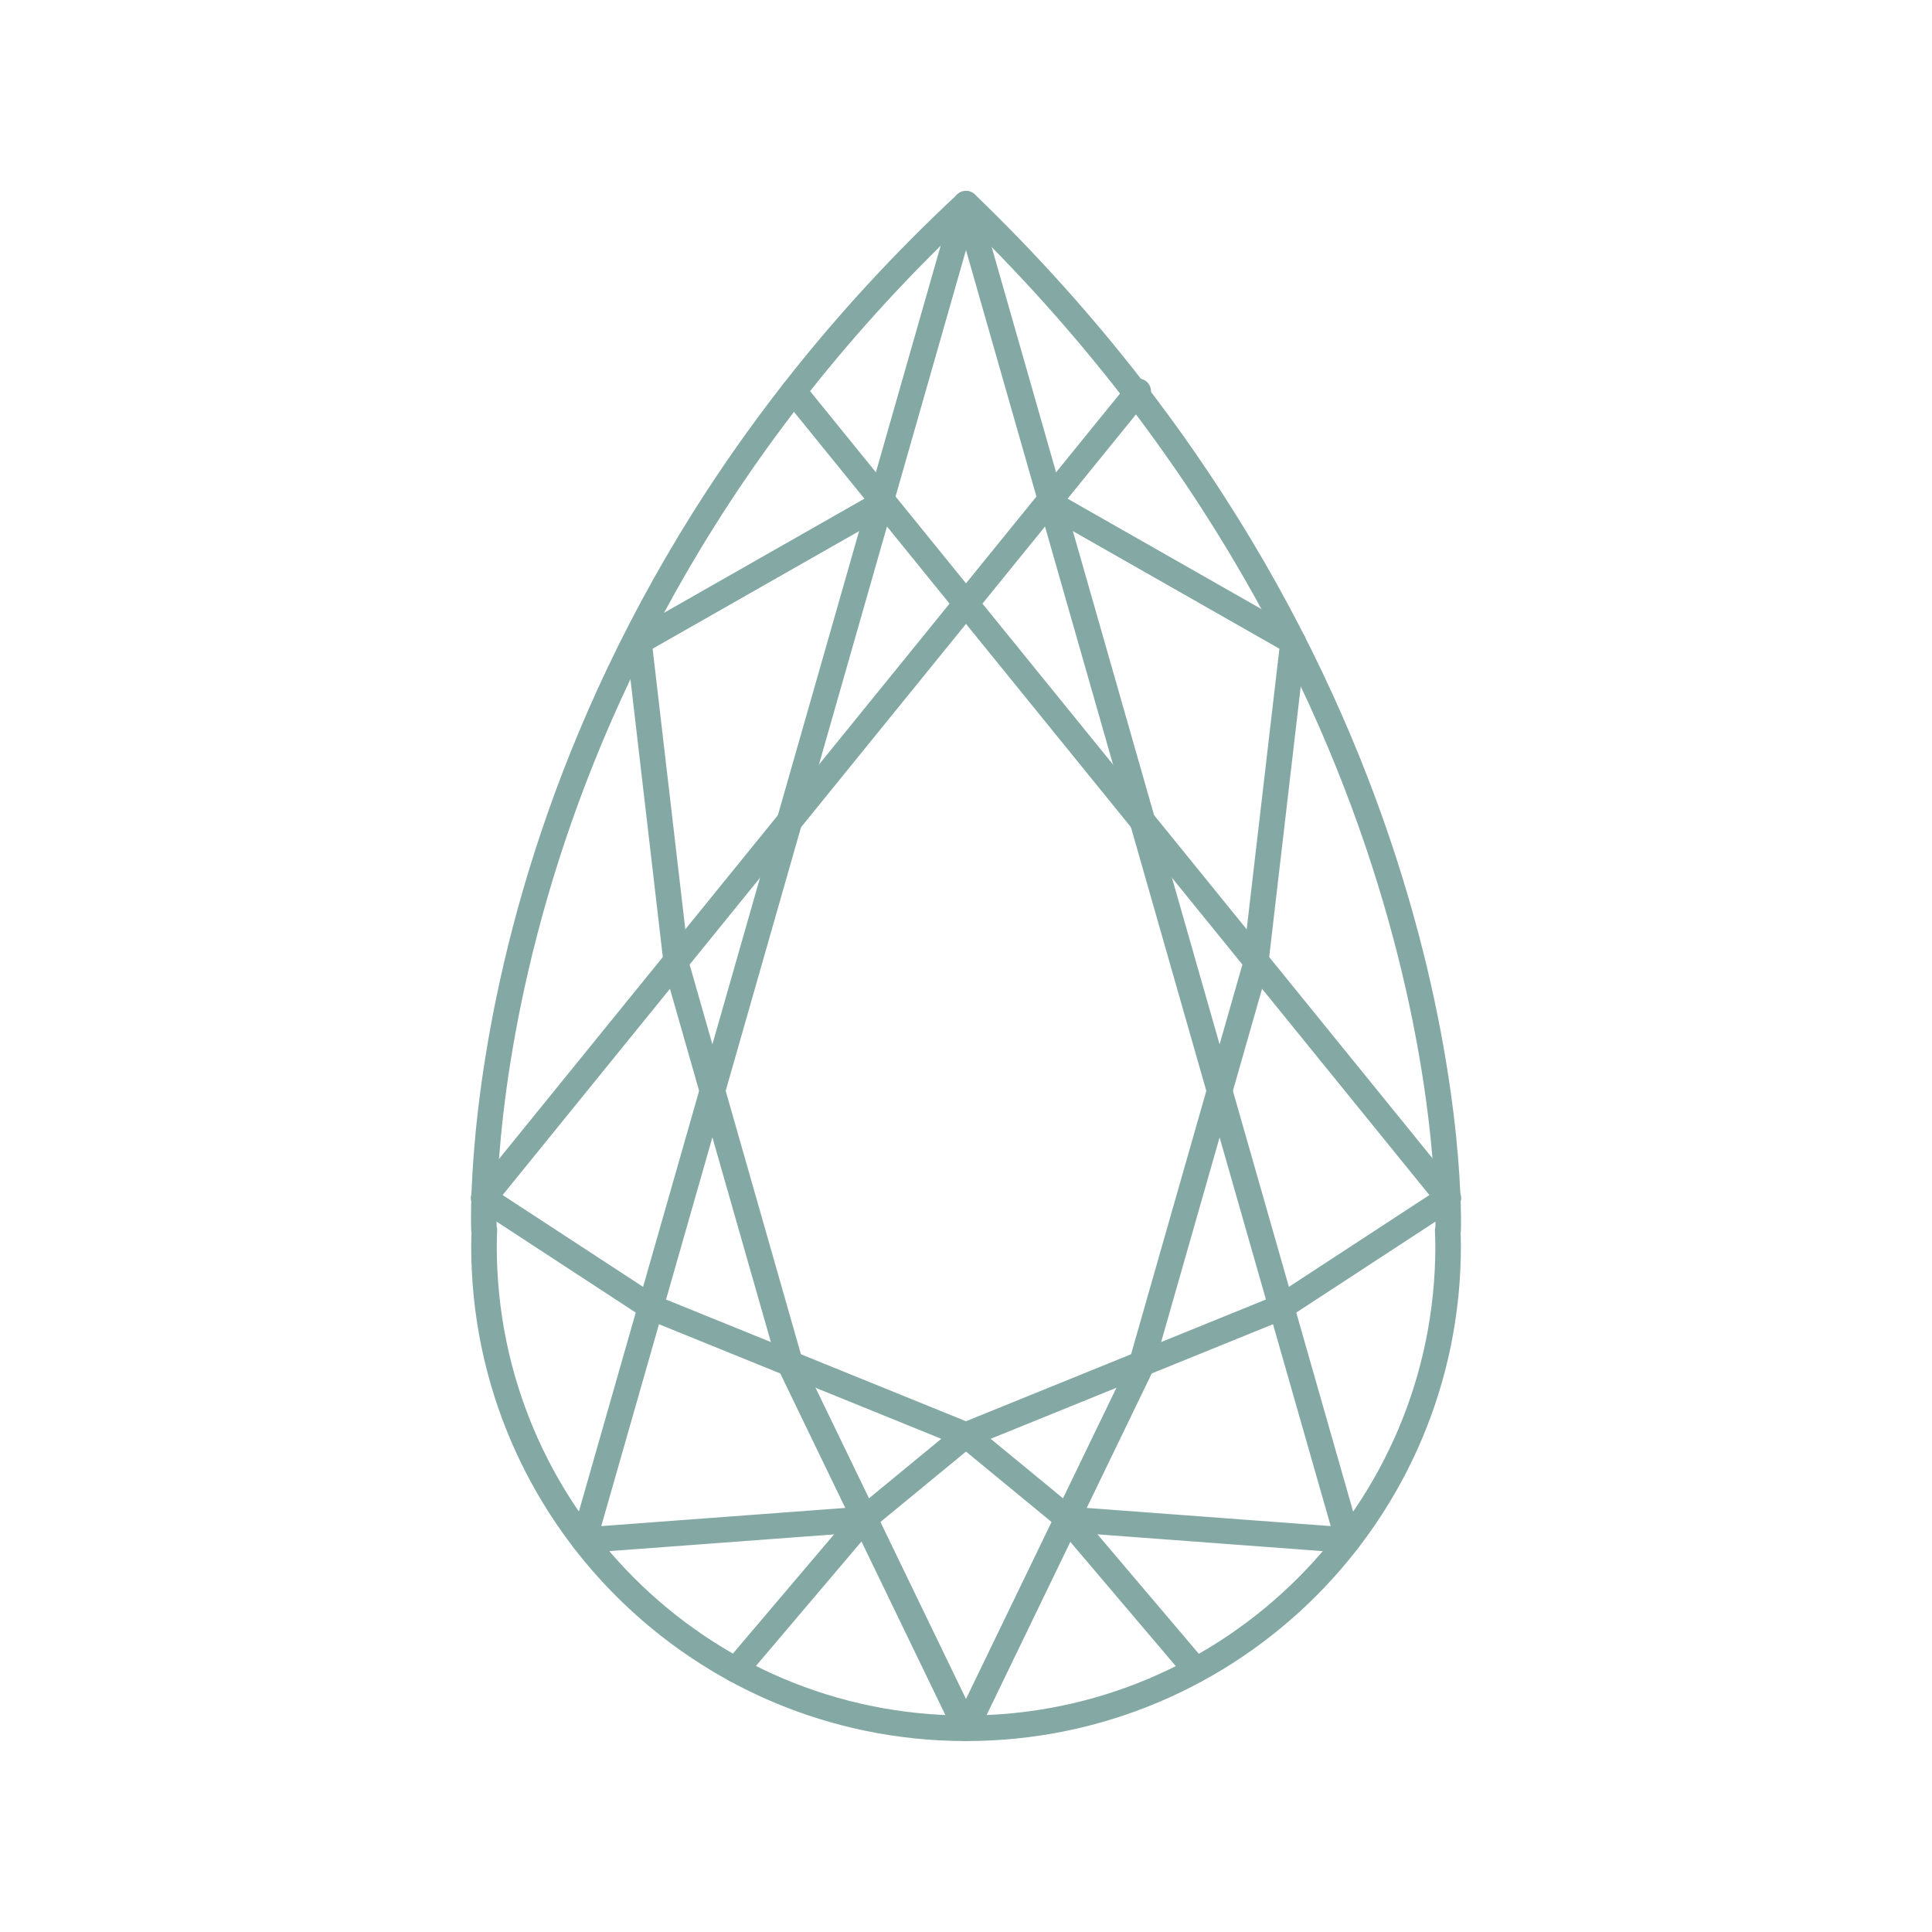 <?xml version="1.0" encoding="utf-8"?>
<!-- Generator: Adobe Illustrator 17.0.0, SVG Export Plug-In . SVG Version: 6.00 Build 0)  -->
<!DOCTYPE svg PUBLIC "-//W3C//DTD SVG 1.1//EN" "http://www.w3.org/Graphics/SVG/1.1/DTD/svg11.dtd">
<svg version="1.1" id="Layer_1" xmlns="http://www.w3.org/2000/svg" xmlns:xlink="http://www.w3.org/1999/xlink" x="0px" y="0px"
	 width="56.693px" height="56.693px" viewBox="0 0 56.693 56.693" enable-background="new 0 0 56.693 56.693" xml:space="preserve">
<g>
	<g>
		
			<path fill="none" stroke="#84a9a5" stroke-width="0.75" stroke-linecap="round" stroke-linejoin="round" stroke-miterlimit="10" d="
			M42.494,36.569c0-0.158-0.007-0.315-0.012-0.472h0.012c0,0,0.589-15.915-14.146-30.12c-14.854,13.852-14.146,30.12-14.146,30.12
			h0.012c-0.005,0.157-0.012,0.313-0.012,0.472c0,7.813,6.333,14.146,14.146,14.146C36.16,50.715,42.494,44.382,42.494,36.569z"/>
		<g>
			
				<line fill="none" stroke="#84a9a5" stroke-width="0.75" stroke-linecap="round" stroke-linejoin="round" stroke-miterlimit="10" x1="37.944" y1="18.833" x2="30.871" y2="14.805"/>
			
				<line fill="none" stroke="#84a9a5" stroke-width="0.75" stroke-linecap="round" stroke-linejoin="round" stroke-miterlimit="10" x1="23.292" y1="11.483" x2="42.497" y2="35.154"/>
			
				<line fill="none" stroke="#84a9a5" stroke-width="0.75" stroke-linecap="round" stroke-linejoin="round" stroke-miterlimit="10" x1="42.497" y1="35.154" x2="37.601" y2="38.354"/>
			
				<polyline fill="none" stroke="#84a9a5" stroke-width="0.75" stroke-linecap="round" stroke-linejoin="round" stroke-miterlimit="10" points="
				37.601,38.354 28.346,42.11 31.354,44.585 			"/>
			
				<polyline fill="none" stroke="#84a9a5" stroke-width="0.75" stroke-linecap="round" stroke-linejoin="round" stroke-miterlimit="10" points="
				25.339,44.585 17.136,45.196 28.345,5.978 28.347,5.978 39.557,45.196 31.354,44.585 			"/>
			
				<polyline fill="none" stroke="#84a9a5" stroke-width="0.75" stroke-linecap="round" stroke-linejoin="round" stroke-miterlimit="10" points="
				18.749,18.833 19.858,28.346 23.217,40.105 28.345,50.715 28.347,50.715 33.476,40.105 36.835,28.346 37.944,18.833 			"/>
			
				<line fill="none" stroke="#84a9a5" stroke-width="0.75" stroke-linecap="round" stroke-linejoin="round" stroke-miterlimit="10" x1="18.749" y1="18.833" x2="25.822" y2="14.805"/>
			
				<line fill="none" stroke="#84a9a5" stroke-width="0.75" stroke-linecap="round" stroke-linejoin="round" stroke-miterlimit="10" x1="33.401" y1="11.483" x2="14.196" y2="35.154"/>
			
				<line fill="none" stroke="#84a9a5" stroke-width="0.75" stroke-linecap="round" stroke-linejoin="round" stroke-miterlimit="10" x1="14.196" y1="35.154" x2="19.091" y2="38.354"/>
			
				<polyline fill="none" stroke="#84a9a5" stroke-width="0.75" stroke-linecap="round" stroke-linejoin="round" stroke-miterlimit="10" points="
				19.091,38.354 28.346,42.11 25.339,44.585 			"/>
			
				<line fill="none" stroke="#84a9a5" stroke-width="0.75" stroke-linecap="round" stroke-linejoin="round" stroke-miterlimit="10" x1="25.339" y1="44.585" x2="21.593" y2="49.001"/>
			
				<line fill="none" stroke="#84a9a5" stroke-width="0.75" stroke-linecap="round" stroke-linejoin="round" stroke-miterlimit="10" x1="31.34" y1="44.585" x2="35.087" y2="49.001"/>
		</g>
	</g>
</g>
</svg>
